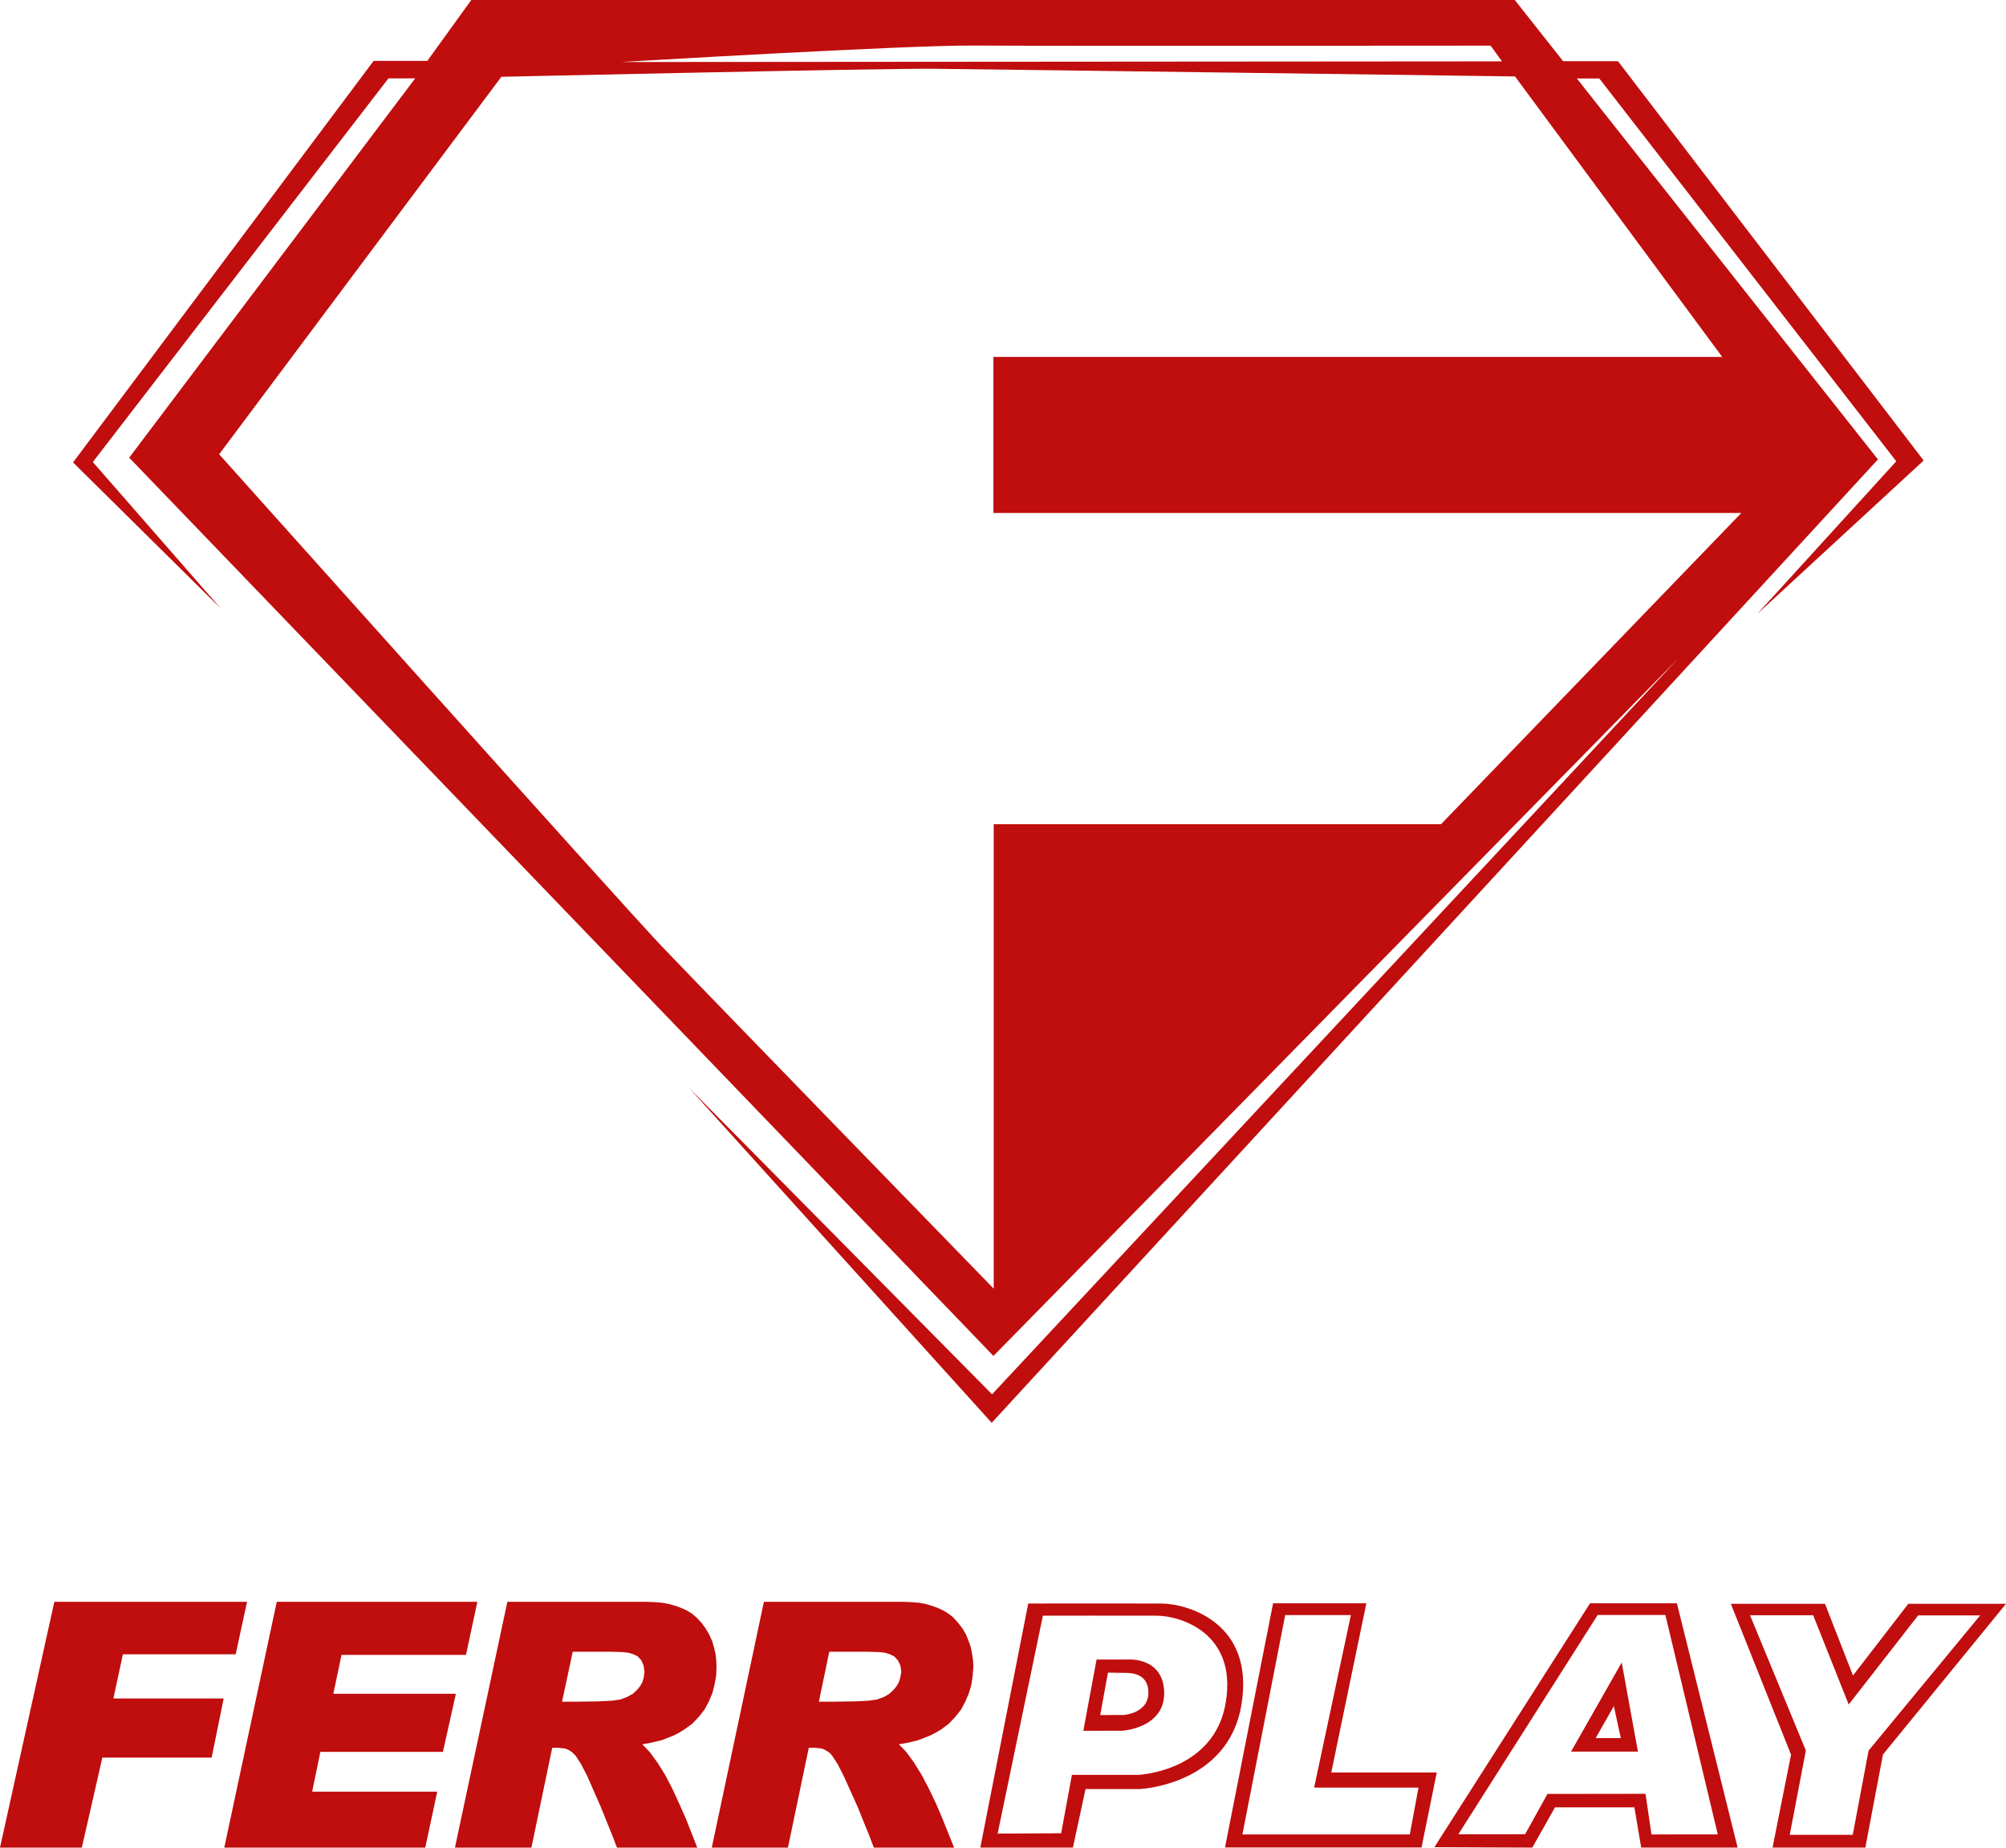 <svg id="Group_5193" data-name="Group 5193" xmlns="http://www.w3.org/2000/svg" xmlns:xlink="http://www.w3.org/1999/xlink" width="439.368" height="404.664" viewBox="0 0 439.368 404.664">
  <defs>
    <clipPath id="clip-path">
      <rect id="Rectangle_2605" data-name="Rectangle 2605" width="439.368" height="404.664" fill="#c00d0d"/>
    </clipPath>
  </defs>
  <g id="Group_5192" data-name="Group 5192" clip-path="url(#clip-path)">
    <path id="Path_2387" data-name="Path 2387" d="M247.258,363.462l-7.079.009-2.9,15.608,8.54-.019s9.276-.552,9.166-8.319-7.732-7.279-7.732-7.279m-1.183,12.156-5.09.011,1.689-9.292,4.344.066c.017.083,4.475-.27,4.52,4.256.046,4.63-5.463,4.959-5.463,4.959" fill="#c00d0d"/>
    <line id="Line_373" data-name="Line 373" x1="6.026" transform="translate(85.149 17.248)" fill="#2e2e2d"/>
    <path id="Path_2388" data-name="Path 2388" d="M415.336,101.03l-30.45,33.44,36.45-33.61L354.376,13.4h-12.01L331.776,0H103.226L93.6,13.33H81.836L16,101.28l32.34,31.97-28.01-32.06,64.75-84.03h5.86L28.3,100.24l189.29,196.73,150.02-152.79-150.32,161.2-66.34-67.09,66.26,73.33,194.11-211-65.95-83.43h4.92ZM213.172,9.978c14.8.11,113.319.018,113.319.018l2.485,3.442-192.957.147s62.356-3.718,77.153-3.607m164.044,68.2H217.586v34.17H381.4l-65.78,68.17h-97.97V282.24s-64.11-65.94-72.79-75.07S48,99.49,48,99.49l61.81-82.67s83.32-1.87,94.64-1.76,127.38,1.68,127.38,1.68Z" fill="#c00d0d"/>
    <path id="Path_2389" data-name="Path 2389" d="M54.114,350.829H11.9L0,404.664H17.921l4.5-19.718H46.356L48.991,372H24.837l2.078-9.68h24.7Z" fill="#c00d0d"/>
    <path id="Path_2390" data-name="Path 2390" d="M104.551,350.829H60.616l-11.49,53.835H93.139l2.627-12.25h-27.4l1.8-8.719H97.01l2.839-12.727H73.007l1.8-8.515h27.258Z" fill="#c00d0d"/>
    <path id="Path_2391" data-name="Path 2391" d="M141.16,366.189l-.2,1.381-.285.909-.48.823-.688.836-.908.831-1.245.694-1.452.552-1.939.277-2.761.135-4.987.072H123.1l2.347-10.936h8.442l2.426.072,1.246.134,1.178.349.967.488.757.823.493,1.113Zm15.774-1.238-.063-1.322-.144-1.375-.345-1.461-.407-1.384-.627-1.383-.767-1.316-.892-1.244-1.111-1.174-.97-.831-1.1-.694-1.184-.551-1.308-.484-1.454-.417-1.526-.28-1.591-.134-1.732-.072H111.125L99.643,404.664H116.39l4.565-21.862h1.381l1.316.134.624.206.62.347.552.421.624.621,1.178,1.8,1.388,2.7,2.97,6.774,2.49,6.163,1.037,2.7h17.584l-2.5-6.367-1.449-3.248-1.453-3.181-1.591-3.054-1.666-2.689-1.659-2.288-.9-.972-.831-.83,1.869-.338,2.357-.563,2.494-.962,1.245-.624,1.242-.759,1.729-1.249,1.453-1.522,1.246-1.592.968-1.8.756-1.8.492-1.933.348-1.936Z" fill="#c00d0d"/>
    <path id="Path_2392" data-name="Path 2392" d="M197.412,366.189l-.269,1.381-.281.909-.488.823-.685.836-.9.831-1.18.694-1.519.552-1.942.277-2.767.135-4.982.072h-3.043l2.275-10.936h8.449l2.494.072,1.174.134,1.172.349.973.488.762.823.554,1.113Zm15.784-1.238-.073-1.322-.208-1.375-.27-1.461-.49-1.384-.554-1.383-.758-1.316-.966-1.244-1.042-1.174-1.042-.831-1.1-.694-1.184-.551-1.309-.484-1.385-.417-1.519-.28-1.665-.134-1.731-.072H167.313L155.9,404.664h16.678l4.567-21.862h1.381l1.318.134.624.206.624.347.621.421.555.621,1.174,1.8,1.388,2.7,3.041,6.774,2.493,6.163,1.034,2.7h17.577l-2.557-6.367-1.391-3.248-1.515-3.181-1.6-3.054-1.659-2.689-1.654-2.288-.9-.972-.837-.83,1.938-.338,2.278-.563,2.5-.962,1.237-.624,1.313-.759,1.661-1.249,1.458-1.522,1.246-1.592.965-1.8.76-1.8.554-1.933.277-1.936Z" fill="#c00d0d"/>
    <path id="Path_2393" data-name="Path 2393" d="M291.586,388.2l7.683-37.049H278.84l-10.527,53.476h43.04l3.34-16.427Zm17.2,13.583H272.122l9.369-48.055h14.392l-8.052,37.785H310.69Z" fill="#c00d0d"/>
    <path id="Path_2394" data-name="Path 2394" d="M367.285,351.149H348.264l-34.1,53.421,21.451.083,4.969-8.807h17.393l1.49,8.807h21.12Zm-6.874,41.729-21.479.028-4.886,8.82-14.632.014,30.518-48.032h14.83l11.477,48.055-14.521.018Z" fill="#c00d0d"/>
    <path id="Path_2395" data-name="Path 2395" d="M355.2,364.125l-11.1,19.51h14.65Zm-5.71,16.551,3.989-7.012L355,380.676Z" fill="#c00d0d"/>
    <path id="Path_2396" data-name="Path 2396" d="M417.972,351.26l-12.119,15.708-6.129-15.708H379.1L392.288,384.3l-4.049,20.356h20.319l3.864-20.392,26.946-33Zm-8.7,32.153L405.8,401.864h-13.8l3.531-18.469L383.3,353.772h13.832l7.785,19.546L420.126,353.8h13.583Z" fill="#c00d0d"/>
    <path id="Path_2397" data-name="Path 2397" d="M254.325,351.2c-6-.037-29.116,0-29.116,0l-10.491,53.448H235l2.761-12.81h11.852s19.436-.847,22.307-18.552-11.6-22.05-17.6-22.086m14.165,21.613c-2.463,15.188-19.135,15.914-19.135,15.914H234.779l-2.356,12.792-13.914.073,9.912-47.724s19.829-.032,24.976,0,17.556,3.757,15.093,18.945" fill="#c00d0d"/>
  </g>
</svg>
